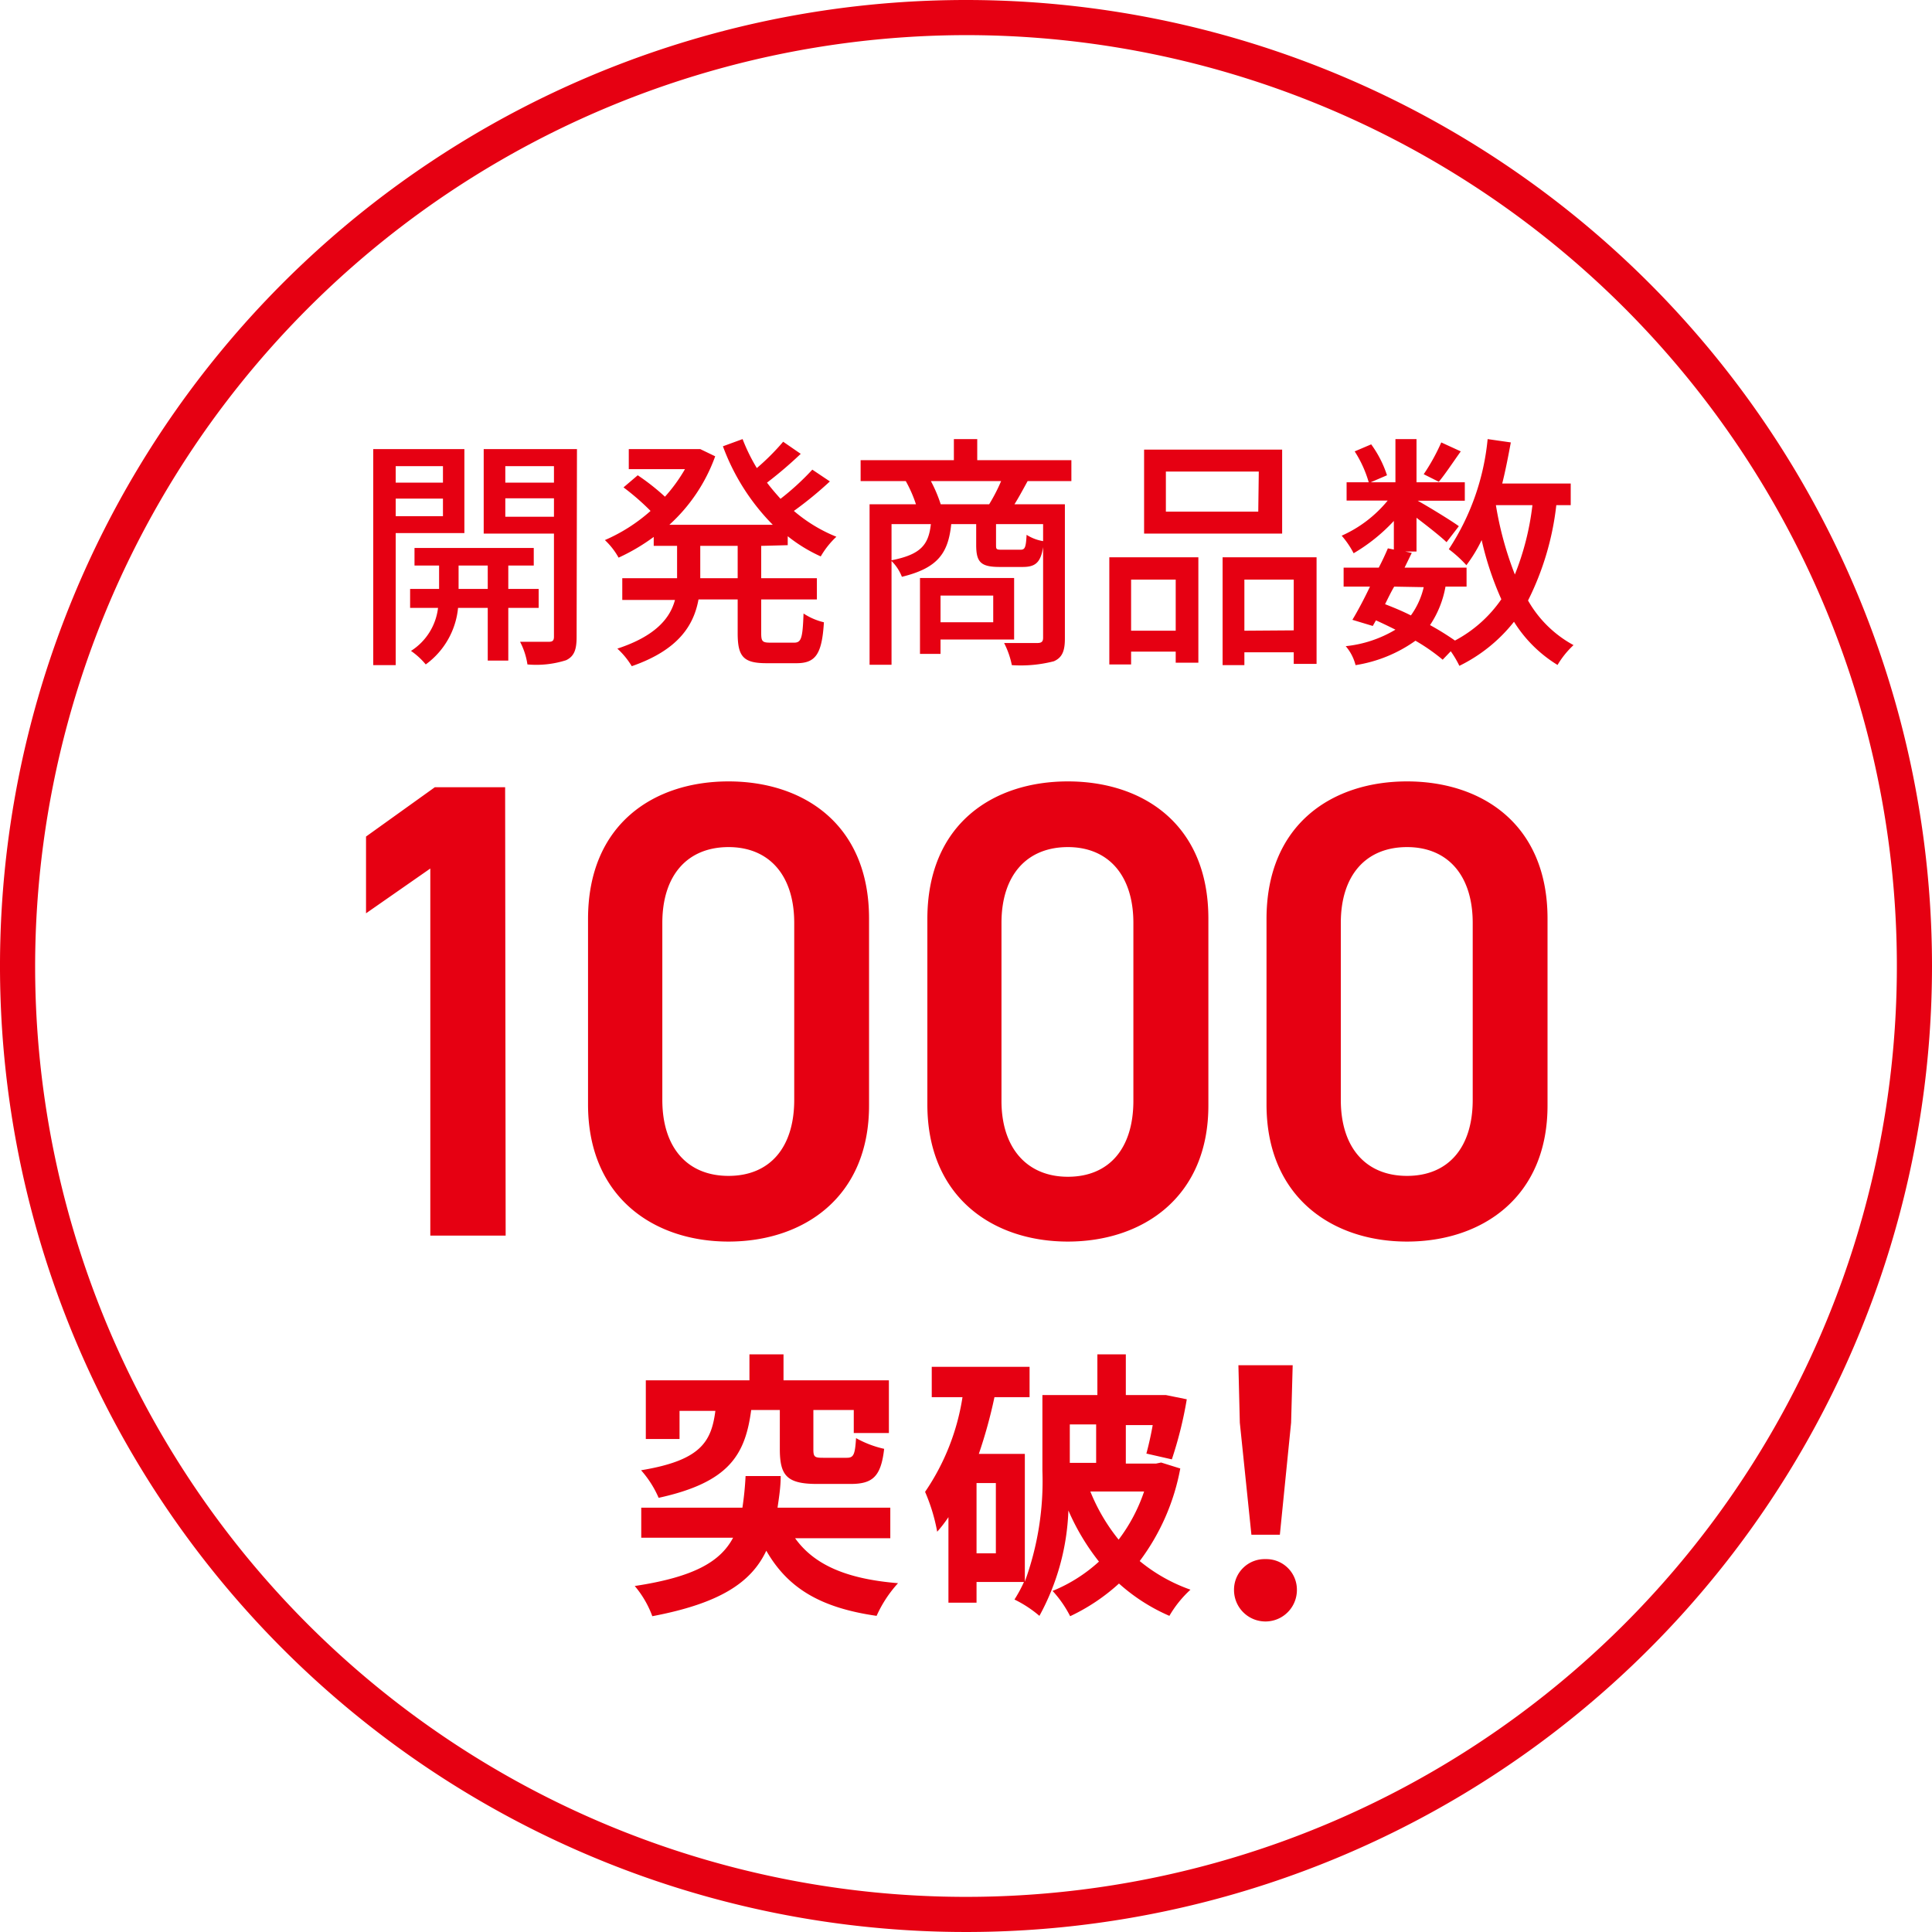 <svg xmlns="http://www.w3.org/2000/svg" viewBox="0 0 110 110"><g id="レイヤー_2" data-name="レイヤー 2"><g id="レイヤー_1-2" data-name="レイヤー 1" fill="#e60012"><path d="M55 2A53 53 0 112 55 53.07 53.07 0 0155 2m0-2a55 55 0 1055 55A55 55 0 0055 0z"/><path d="M22.53 30.35v7.52h-1.28v-12.3h5.19v4.78zm0-3.81v.94h2.69v-.94zm2.69 2.85v-1h-2.69v1zm3.72 5.22v3h-1.17v-3h-1.69a4.52 4.52 0 01-1.84 3.22 4.14 4.14 0 00-.84-.77 3.37 3.37 0 001.54-2.45h-1.59v-1.08H25V32.2h-1.4v-1h6.79v1h-1.45v1.33h1.73v1.08zm-1.17-1.08V32.2h-1.66v1.33zm5.06 2.74c0 .72-.14 1.1-.6 1.32a5.59 5.59 0 01-2.2.24 4.06 4.06 0 00-.42-1.29h1.65c.21 0 .28-.08.28-.29v-5.87h-4v-4.81h5.31zm-4.06-9.73v.94h2.77v-.94zm2.77 2.88v-1.05h-2.77v1.05zM43.34 31.08v1.84h3.17v1.21h-3.17v1.92c0 .47.07.54.52.54h1.36c.41 0 .48-.28.53-1.66a3.61 3.61 0 001.16.5c-.11 1.81-.47 2.33-1.56 2.33h-1.71c-1.32 0-1.64-.38-1.64-1.71v-1.92h-2.23c-.27 1.48-1.15 2.88-3.8 3.8a4.48 4.48 0 00-.82-1c2.16-.71 3-1.72 3.28-2.77h-3v-1.24h3.12v-1.84h-1.33v-.51a11.21 11.21 0 01-2 1.18 4.11 4.11 0 00-.78-1 9.7 9.7 0 002.6-1.66 13.71 13.71 0 00-1.54-1.34l.81-.69a12.84 12.84 0 011.55 1.22A9.13 9.13 0 0039 26.71h-3.2v-1.14h4.07l.85.41a9.69 9.69 0 01-2.61 3.9H44a12.49 12.49 0 01-2.84-4.47l1.12-.41a10.51 10.51 0 00.81 1.65 13.24 13.24 0 001.5-1.5l1 .69a23.3 23.3 0 01-1.92 1.64c.24.32.51.63.77.92a14.87 14.87 0 001.81-1.66l1 .67a21.22 21.22 0 01-2.05 1.68 8.72 8.72 0 002.42 1.47 4.88 4.88 0 00-.89 1.12 8.77 8.77 0 01-1.88-1.15v.51zm-1.34 0h-2.13v1.84H42zM58.51 27.39c-.27.49-.51.94-.75 1.32h2.87v7.65c0 .68-.14 1.08-.63 1.29a7.54 7.54 0 01-2.39.22 4.86 4.86 0 00-.44-1.26h1.9c.24 0 .32-.09.32-.3v-5.16c-.14.89-.45 1.13-1.16 1.13h-1.31c-1.09 0-1.34-.28-1.34-1.26v-1.18h-1.42c-.17 1.63-.74 2.5-2.81 3a2.6 2.6 0 00-.59-.9v5.91h-1.25v-9.14h2.64a7.35 7.35 0 00-.58-1.32H49V26.2h5.31V25h1.33v1.2H61v1.19zm-7.75 4.51c1.68-.33 2.11-.89 2.24-2.06h-2.24zm2.79 4.51v.82h-1.17v-4.32h5.36v3.5zm2.77-7.7a10.05 10.05 0 00.68-1.32h-4a8 8 0 01.56 1.32zm-2.77 5.2v1.52h3v-1.52zm5.84-4.07h-2.68V31c0 .28 0 .3.37.3h1c.27 0 .33-.09.37-.85a2.5 2.5 0 00.94.36zM63.16 31.73h5.07v6h-1.29v-.63H64.4v.73h-1.24zM64.4 33v2.91h2.54V33zm8.6-2.62h-7.86V25.6H73zm-1.33-3.53h-5.29v2.28h5.26zm3.29 4.88v6.07h-1.3v-.66h-2.81v.73h-1.24v-6.14zm-1.3 4.16V33h-2.81v2.91zM88.61 28.76A16.11 16.11 0 0187 34.19a6.58 6.58 0 002.59 2.54 5.07 5.07 0 00-.91 1.13 7.57 7.57 0 01-2.48-2.46 9 9 0 01-3.11 2.51 5.69 5.69 0 00-.49-.83l-.46.48a10.84 10.84 0 00-1.55-1.08 8 8 0 01-3.41 1.39 2.66 2.66 0 00-.56-1.08 6.86 6.86 0 002.83-.94c-.36-.18-.73-.36-1.11-.53l-.18.32-1.16-.35c.31-.52.67-1.19 1-1.89h-1.5v-1.08h2c.2-.38.37-.75.52-1.1l.34.07v-1.63a10.07 10.07 0 01-2.29 1.84 5.05 5.05 0 00-.68-1 7.12 7.12 0 002.62-2h-2.34v-1.04h1.26a6.62 6.62 0 00-.8-1.76l.94-.4a6.26 6.26 0 01.9 1.76l-.93.4h1.41V25h1.2v2.46h2.75v1.05h-2.68c.63.35 2 1.19 2.34 1.45l-.7.91c-.34-.33-1.08-.91-1.71-1.39v1.92H80l.38.08-.41.84h3.53v1.08h-1.2a5.72 5.72 0 01-.88 2.19 15.48 15.48 0 011.42.88 7.43 7.43 0 002.64-2.35 17.76 17.76 0 01-1.12-3.37 8.37 8.37 0 01-.87 1.43 7.11 7.11 0 00-1-.91A13.8 13.8 0 0084.7 25l1.32.19c-.15.8-.3 1.59-.49 2.34h3.9v1.23zm-9.23 4.64c-.19.32-.35.66-.52 1 .49.19 1 .4 1.47.64a4.43 4.43 0 00.73-1.61zm3.79-7.7c-.45.63-.89 1.3-1.25 1.73l-.86-.43a11.35 11.35 0 001-1.81zm2 3.06a19.28 19.28 0 001.08 3.95 15.38 15.38 0 001-3.95zM45.27 87.58c1.09 1.52 2.93 2.32 5.86 2.56A7 7 0 0049.91 92c-3.2-.46-5.06-1.58-6.28-3.71-.86 1.82-2.65 3-6.49 3.73a5.7 5.7 0 00-1-1.72c3.38-.51 4.88-1.39 5.6-2.75h-5.23v-1.71h5.76a18 18 0 00.18-1.8h2c0 .64-.1 1.24-.18 1.8h6.42v1.74zm-2.5-7.3c-.34 2.55-1.25 4.12-5.27 5a5.83 5.83 0 00-1-1.57c3.4-.56 4-1.62 4.23-3.38h-2.04v1.6h-1.92v-3.34h5.9v-1.48h1.94v1.48h6v3h-2v-1.31h-2.3v2.24c0 .44.08.48.56.48h1.34c.39 0 .47-.17.53-1.12a5.85 5.85 0 001.6.61c-.18 1.6-.67 2-1.92 2h-1.89c-1.74 0-2.13-.48-2.13-2v-2.21zM67.2 83.61a12.58 12.58 0 01-2.31 5.27 9.53 9.53 0 002.89 1.63 6.34 6.34 0 00-1.2 1.49 10.59 10.59 0 01-2.87-1.84 11.17 11.17 0 01-2.78 1.86 6.42 6.42 0 00-1-1.44 8.87 8.87 0 002.64-1.67A13 13 0 0160.83 86a13.46 13.46 0 01-1.65 6 6.7 6.7 0 00-1.42-.93 7.82 7.82 0 00.54-1h-2.7v1.18H54v-4.87a7.61 7.61 0 01-.64.83 10.3 10.3 0 00-.69-2.27 13.08 13.08 0 002.13-5.39h-1.75v-1.73h5.57v1.73h-2a27.55 27.55 0 01-.89 3.23h2.62v7.27a16.67 16.67 0 001-6.31v-4.31h3.13v-2.32h1.62v2.32h2.29l1.18.24a22.46 22.46 0 01-.85 3.42l-1.45-.33c.12-.44.25-1 .36-1.62H64.1v2.19h1.72l.29-.06zm-10.5.83h-1.1v4h1.1zm4.21-3.34v2.19h1.5V81.1zm1.17 3.82a10.68 10.68 0 001.61 2.74 9.57 9.57 0 001.45-2.74zM71.25 87.38h1.62l.64-6.38.09-3.27h-3.09l.08 3.27zM72.05 88.77a1.74 1.74 0 00-1.79 1.76 1.79 1.79 0 003.58 0 1.74 1.74 0 00-1.79-1.76zM28.79 70.35H24.5v-20.9L20.84 52v-4.37l3.92-2.81h4zM41.48 70.69c-4.25 0-8-2.52-8-7.81V52.33c0-5.44 3.78-7.84 8-7.84s8 2.4 8 7.81v10.58c.03 5.29-3.74 7.81-8 7.81zm0-22.46c-2.33 0-3.77 1.59-3.77 4.32v10.07c0 2.74 1.44 4.33 3.77 4.33s3.74-1.59 3.74-4.33V52.55c0-2.73-1.44-4.32-3.74-4.32zM60.8 70.69c-4.26 0-8-2.52-8-7.81V52.33c0-5.44 3.77-7.84 8-7.84s8 2.4 8 7.81v10.58c.03 5.29-3.75 7.81-8 7.81zm0-22.46c-2.33 0-3.78 1.59-3.78 4.32v10.07C57 65.36 58.47 67 60.8 67s3.73-1.59 3.73-4.33V52.55c0-2.73-1.44-4.32-3.73-4.32zM80.11 70.69c-4.25 0-8-2.52-8-7.81V52.33c0-5.44 3.78-7.84 8-7.84s8 2.4 8 7.81v10.58c.03 5.29-3.74 7.81-8 7.81zm0-22.46c-2.33 0-3.77 1.59-3.77 4.32v10.07c0 2.74 1.44 4.33 3.77 4.33s3.74-1.59 3.74-4.33V52.55c0-2.73-1.44-4.32-3.74-4.32z"/></g></g></svg>